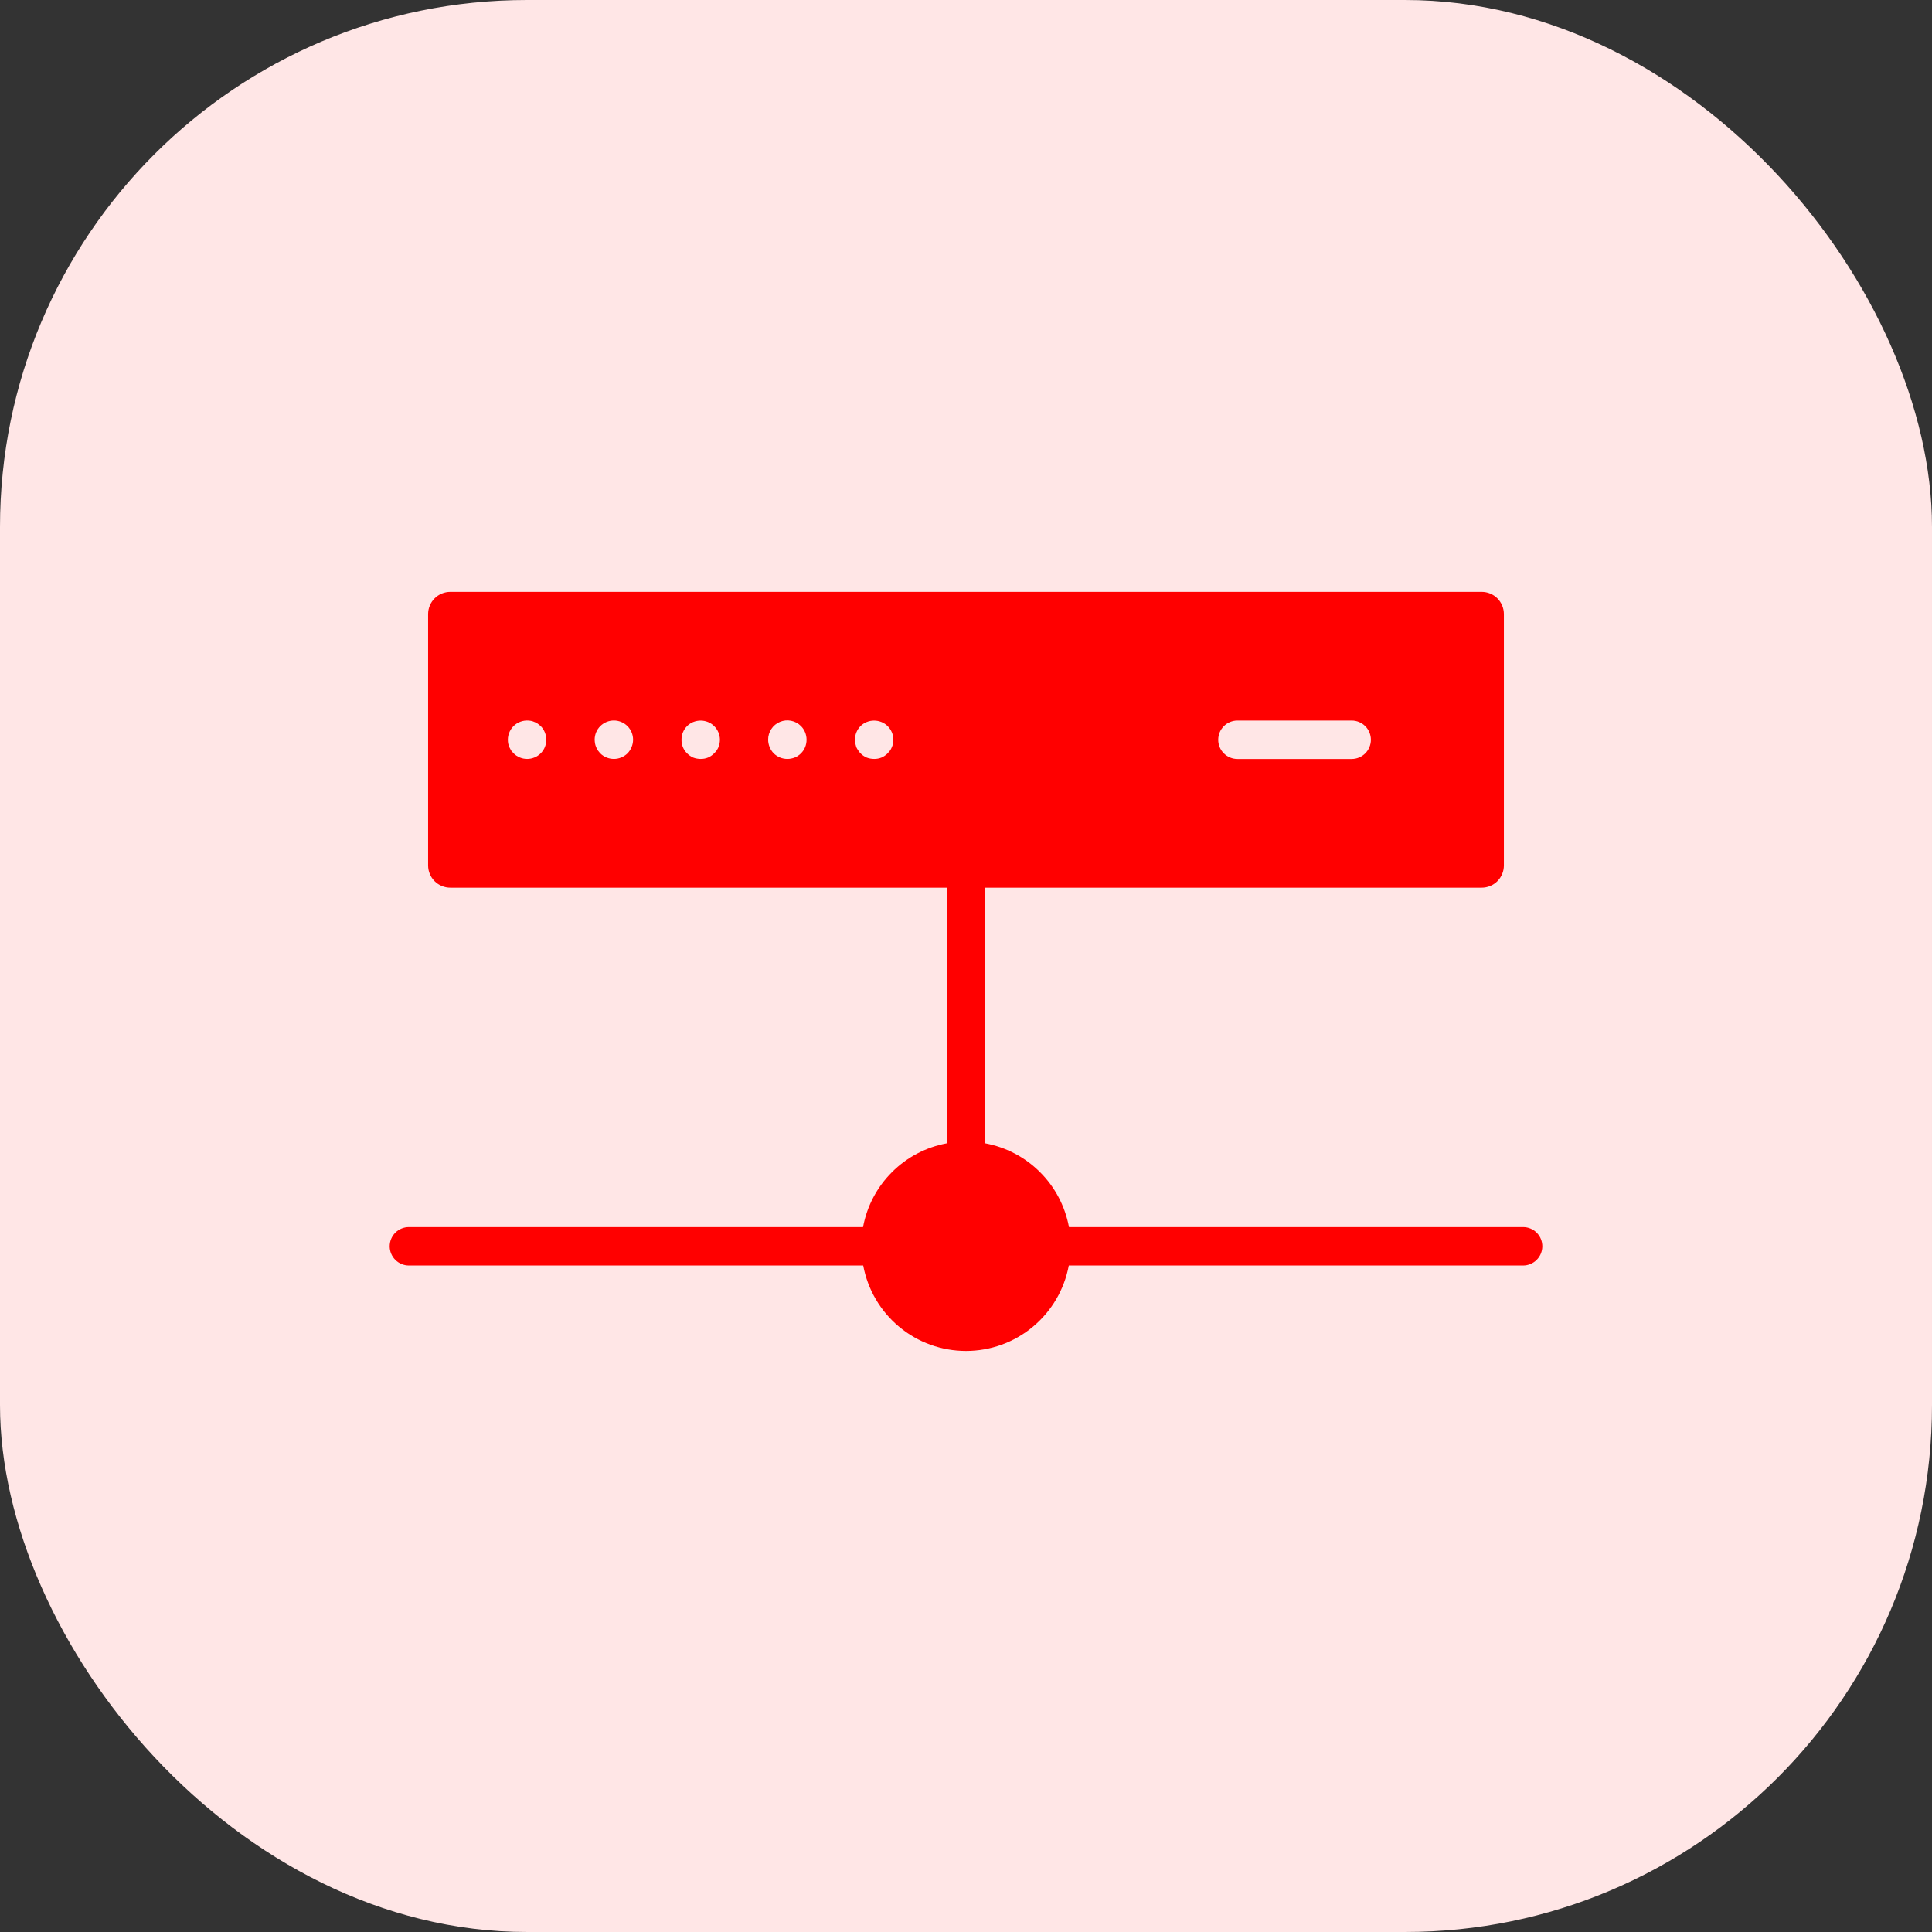<svg width="44" height="44" viewBox="0 0 44 44" fill="none" xmlns="http://www.w3.org/2000/svg">
<rect x="0" y="0" width="44" height="44" fill="#333333" stroke="none"/>
<rect width="44" height="44" rx="12" fill="#FFE6E6"/>
<path d="M34.688 27.946H24.345C24.257 27.472 24.028 27.036 23.687 26.696C23.347 26.355 22.911 26.126 22.438 26.038V20.216H33.744C33.878 20.216 34.007 20.163 34.102 20.068C34.196 19.973 34.25 19.845 34.25 19.71V13.985C34.25 13.85 34.196 13.722 34.102 13.627C34.007 13.532 33.878 13.479 33.744 13.479H10.256C10.122 13.479 9.993 13.532 9.898 13.627C9.804 13.722 9.75 13.85 9.75 13.985V19.71C9.75 19.845 9.804 19.973 9.898 20.068C9.993 20.163 10.122 20.216 10.256 20.216H21.562V26.038C21.089 26.126 20.653 26.355 20.313 26.696C19.972 27.036 19.743 27.472 19.655 27.946H9.312C9.196 27.946 9.085 27.992 9.003 28.074C8.921 28.156 8.875 28.267 8.875 28.383C8.875 28.499 8.921 28.61 9.003 28.692C9.085 28.774 9.196 28.821 9.312 28.821H19.659C19.761 29.367 20.05 29.861 20.478 30.217C20.905 30.573 21.444 30.767 22 30.767C22.556 30.767 23.095 30.573 23.522 30.217C23.95 29.861 24.239 29.367 24.341 28.821H34.688C34.803 28.821 34.915 28.774 34.997 28.692C35.079 28.61 35.125 28.499 35.125 28.383C35.125 28.267 35.079 28.156 34.997 28.074C34.915 27.992 34.803 27.946 34.688 27.946ZM28.181 16.41H30.784C30.9 16.41 31.011 16.456 31.093 16.538C31.175 16.62 31.221 16.732 31.221 16.848C31.221 16.963 31.175 17.075 31.093 17.157C31.011 17.239 30.9 17.285 30.784 17.285H28.181C28.065 17.285 27.954 17.239 27.872 17.157C27.79 17.075 27.744 16.963 27.744 16.848C27.744 16.732 27.79 16.62 27.872 16.538C27.954 16.456 28.065 16.41 28.181 16.41ZM12.314 17.157C12.232 17.238 12.121 17.284 12.005 17.284C11.89 17.284 11.779 17.238 11.697 17.157C11.677 17.136 11.658 17.114 11.64 17.091C11.627 17.065 11.614 17.043 11.601 17.017C11.588 16.991 11.583 16.96 11.574 16.934C11.569 16.905 11.566 16.875 11.566 16.846C11.566 16.781 11.581 16.718 11.609 16.659C11.636 16.601 11.677 16.549 11.727 16.508C11.777 16.467 11.836 16.438 11.899 16.422C11.962 16.407 12.027 16.405 12.091 16.417C12.119 16.422 12.147 16.431 12.174 16.444C12.201 16.452 12.226 16.466 12.248 16.483C12.27 16.501 12.296 16.518 12.314 16.536C12.395 16.618 12.441 16.73 12.441 16.846C12.441 16.904 12.43 16.961 12.409 17.014C12.387 17.068 12.354 17.116 12.314 17.157ZM14.291 17.157C14.208 17.238 14.097 17.284 13.981 17.284C13.864 17.284 13.753 17.238 13.67 17.157L13.617 17.091C13.601 17.068 13.588 17.043 13.578 17.017C13.566 16.99 13.557 16.962 13.552 16.934C13.547 16.905 13.544 16.875 13.543 16.846C13.543 16.73 13.589 16.619 13.671 16.537C13.753 16.455 13.865 16.409 13.981 16.409C14.097 16.409 14.208 16.455 14.29 16.537C14.372 16.619 14.418 16.73 14.418 16.846C14.417 16.962 14.372 17.073 14.291 17.157ZM16.387 16.934C16.378 16.96 16.369 16.986 16.361 17.017C16.352 17.047 16.334 17.065 16.321 17.091C16.304 17.114 16.285 17.136 16.264 17.157C16.224 17.198 16.177 17.23 16.124 17.253C16.072 17.274 16.015 17.285 15.958 17.284C15.9 17.284 15.842 17.274 15.787 17.253C15.735 17.23 15.688 17.198 15.648 17.157C15.606 17.116 15.574 17.068 15.552 17.015C15.53 16.961 15.52 16.904 15.521 16.846C15.52 16.73 15.566 16.618 15.648 16.536C15.688 16.496 15.735 16.465 15.787 16.444C15.896 16.4 16.016 16.4 16.124 16.444C16.177 16.465 16.224 16.496 16.264 16.536C16.347 16.618 16.394 16.729 16.396 16.846C16.395 16.875 16.392 16.905 16.387 16.934ZM18.242 17.157C18.201 17.198 18.153 17.23 18.099 17.252C18.046 17.273 17.989 17.284 17.931 17.284C17.815 17.284 17.703 17.238 17.621 17.157C17.54 17.073 17.495 16.962 17.494 16.846C17.493 16.759 17.519 16.674 17.567 16.602C17.615 16.529 17.683 16.473 17.764 16.44C17.844 16.406 17.932 16.398 18.017 16.415C18.102 16.432 18.181 16.474 18.242 16.536C18.323 16.618 18.369 16.73 18.369 16.846C18.369 16.904 18.358 16.961 18.337 17.014C18.315 17.068 18.283 17.116 18.242 17.157ZM20.337 16.934C20.332 16.962 20.323 16.99 20.311 17.017C20.3 17.043 20.287 17.067 20.272 17.091C20.254 17.114 20.235 17.136 20.215 17.157C20.175 17.198 20.127 17.23 20.075 17.253C20.022 17.274 19.966 17.285 19.909 17.284C19.851 17.284 19.793 17.274 19.738 17.253C19.686 17.23 19.638 17.198 19.598 17.157C19.578 17.137 19.56 17.115 19.546 17.091C19.529 17.067 19.515 17.043 19.502 17.017C19.493 16.989 19.486 16.962 19.48 16.934C19.473 16.905 19.47 16.876 19.471 16.846C19.471 16.73 19.517 16.618 19.598 16.536C19.638 16.496 19.686 16.465 19.738 16.444C19.846 16.4 19.967 16.4 20.075 16.444C20.127 16.465 20.175 16.496 20.215 16.536C20.298 16.618 20.345 16.729 20.346 16.846C20.346 16.875 20.343 16.905 20.337 16.934Z" fill="#FF0000"/>
</svg>
